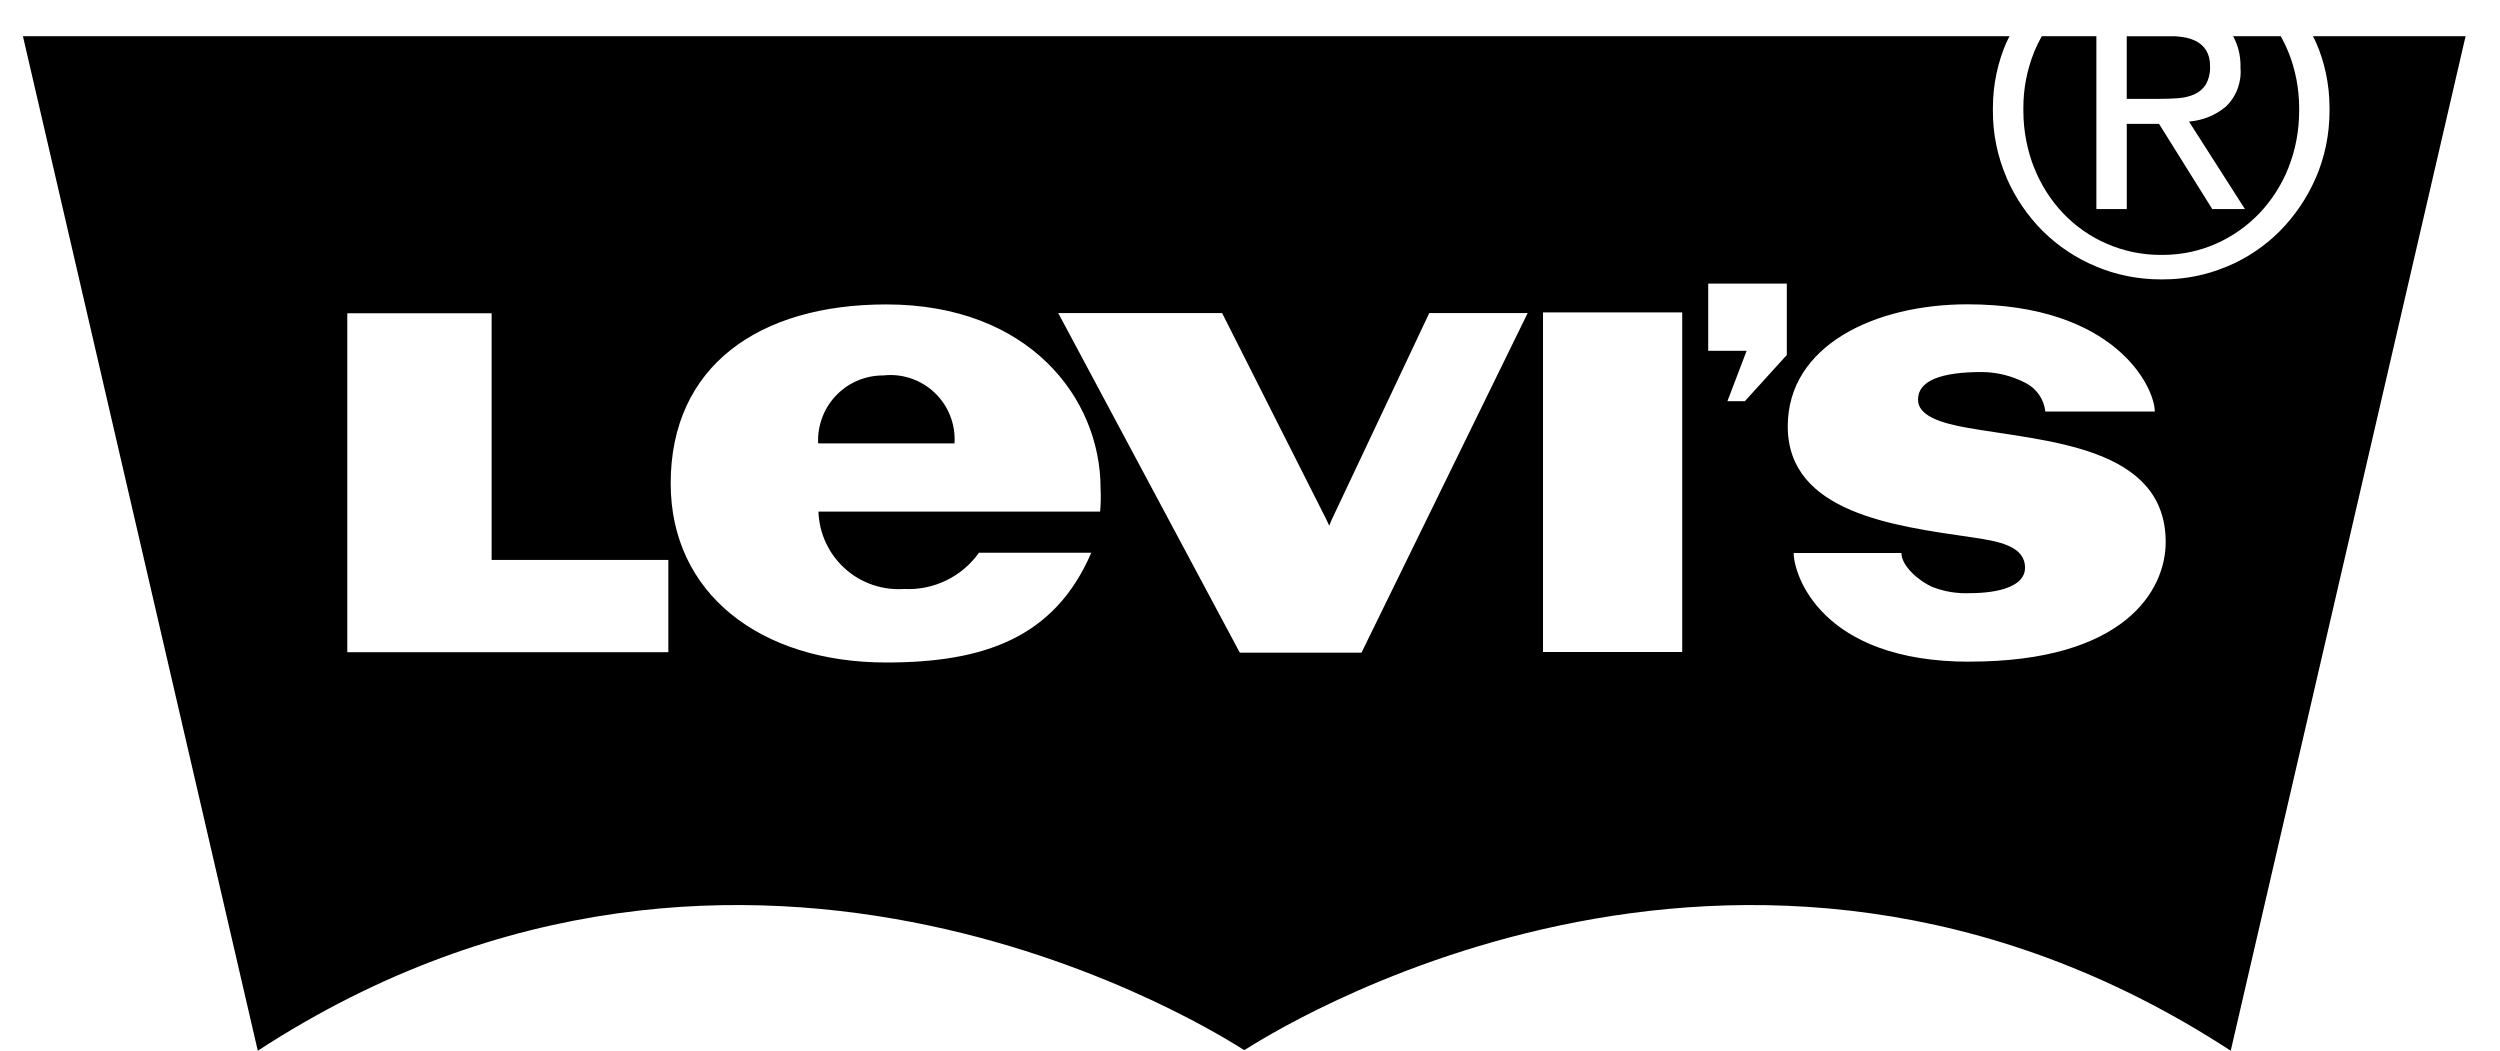 <svg width="69" height="29" viewBox="0 0 69 29" fill="none" xmlns="http://www.w3.org/2000/svg">
<path d="M54.359 18.263C50.254 18.263 49.506 15.859 49.506 15.263H52.479C52.479 15.613 52.947 16.032 53.342 16.203C53.669 16.33 54.02 16.387 54.372 16.371H54.366C55.204 16.371 55.891 16.166 55.891 15.673C55.891 15.073 55.187 14.94 54.412 14.828C52.3 14.519 49.342 14.16 49.342 11.767C49.342 9.535 51.747 8.399 54.301 8.399C58.389 8.399 59.472 10.694 59.472 11.358H56.451C56.433 11.19 56.372 11.028 56.275 10.89C56.178 10.751 56.048 10.639 55.896 10.564L55.89 10.561C55.522 10.372 55.116 10.272 54.702 10.268H54.701C53.572 10.268 52.937 10.506 52.937 11.03C52.937 11.458 53.509 11.671 54.331 11.813C56.478 12.187 59.773 12.316 59.773 14.962C59.773 16.306 58.624 18.261 54.36 18.261L54.359 18.263ZM49.316 9.797L48.158 11.073H47.677L48.207 9.682H47.147V7.827H49.316V9.797ZM42.587 8.622H46.429V17.996H42.587V8.622ZM37.577 18.014H34.219L29.207 8.64H33.73L36.607 14.338L36.686 14.509L36.758 14.338L39.448 8.64H42.164L37.577 18.014ZM30.364 14.12H22.589C22.599 14.418 22.669 14.712 22.795 14.982C22.921 15.253 23.1 15.496 23.323 15.695C23.545 15.895 23.805 16.047 24.088 16.143C24.371 16.239 24.67 16.277 24.968 16.255L24.96 16.256C25.358 16.276 25.755 16.195 26.114 16.021C26.473 15.848 26.782 15.586 27.014 15.262L27.019 15.255H30.119C29.106 17.614 27.14 18.285 24.461 18.285C20.975 18.285 18.511 16.373 18.511 13.344C18.511 10.109 20.939 8.402 24.461 8.402C28.401 8.402 30.376 10.989 30.376 13.479C30.387 13.699 30.382 13.919 30.362 14.138L30.364 14.12ZM18.446 18H9.585V8.647H13.569V15.455H18.446V18ZM63.838 1C63.866 1.059 63.898 1.115 63.924 1.176C64.158 1.707 64.295 2.327 64.295 2.979V3.019V3.017V3.064C64.295 3.724 64.158 4.351 63.913 4.92L63.924 4.889C63.687 5.444 63.347 5.949 62.923 6.378C62.511 6.792 62.021 7.122 61.483 7.349L61.453 7.36C60.895 7.594 60.295 7.713 59.69 7.711H59.659H59.661H59.636C58.997 7.711 58.388 7.583 57.834 7.349L57.865 7.36C57.311 7.133 56.807 6.799 56.381 6.378C55.962 5.958 55.624 5.464 55.387 4.92L55.376 4.889C55.129 4.313 55.002 3.692 55.004 3.064V3.014V3.017V2.979C55.004 2.327 55.141 1.708 55.387 1.147L55.376 1.176C55.402 1.115 55.434 1.059 55.463 1H0.633L7.115 29C20.726 20.131 33.806 28.654 34.333 28.979H34.335L34.338 28.976H34.345L34.349 28.978L34.352 28.979C34.877 28.654 47.959 20.131 61.568 29L68.05 1H63.838ZM24.386 10.362H24.371C23.896 10.362 23.44 10.55 23.104 10.886C22.768 11.223 22.579 11.678 22.579 12.154L22.581 12.241V12.237H26.344C26.361 11.978 26.32 11.719 26.226 11.478C26.132 11.236 25.985 11.019 25.798 10.84C25.61 10.661 25.386 10.526 25.14 10.443C24.895 10.361 24.634 10.333 24.377 10.362L24.384 10.361L24.386 10.362ZM56.938 5.883C57.285 6.248 57.702 6.537 58.164 6.735C58.626 6.933 59.123 7.035 59.626 7.035H59.663H59.661H59.693C60.223 7.035 60.726 6.922 61.18 6.719L61.157 6.729C61.61 6.529 62.019 6.243 62.361 5.885L62.363 5.883C62.7 5.527 62.971 5.105 63.157 4.64L63.166 4.614C63.35 4.153 63.457 3.617 63.457 3.058V3.015V3.017V2.985C63.457 2.451 63.355 1.921 63.156 1.424L63.165 1.452C63.1 1.29 63.024 1.132 62.938 0.98L62.948 1H61.634C61.763 1.233 61.838 1.511 61.838 1.807L61.837 1.868V1.865C61.855 2.065 61.827 2.265 61.757 2.453C61.686 2.64 61.574 2.809 61.429 2.947L61.428 2.948C61.153 3.175 60.804 3.324 60.422 3.355H60.416L61.96 5.77H61.058L59.589 3.418H58.699V5.77H57.86V1H56.353C56.283 1.122 56.21 1.271 56.146 1.424L56.136 1.451C55.942 1.939 55.843 2.458 55.845 2.983V3.017V3.015V3.057C55.845 3.616 55.952 4.151 56.146 4.641L56.136 4.612C56.33 5.105 56.601 5.526 56.94 5.884L56.938 5.883ZM60.113 2.71C60.279 2.7 60.432 2.662 60.573 2.6L60.564 2.604C60.692 2.548 60.801 2.455 60.877 2.338L60.879 2.335C60.954 2.204 60.998 2.047 60.998 1.88L60.996 1.826V1.829L60.997 1.791C60.997 1.649 60.96 1.509 60.889 1.386L60.891 1.39C60.824 1.286 60.732 1.2 60.623 1.142L60.619 1.14C60.501 1.079 60.373 1.04 60.242 1.023L60.236 1.022C60.175 1.013 60.113 1.006 60.051 1.001H58.698V2.729H59.575C59.765 2.729 59.944 2.723 60.112 2.711L60.113 2.71Z" fill="black"/>
</svg>
